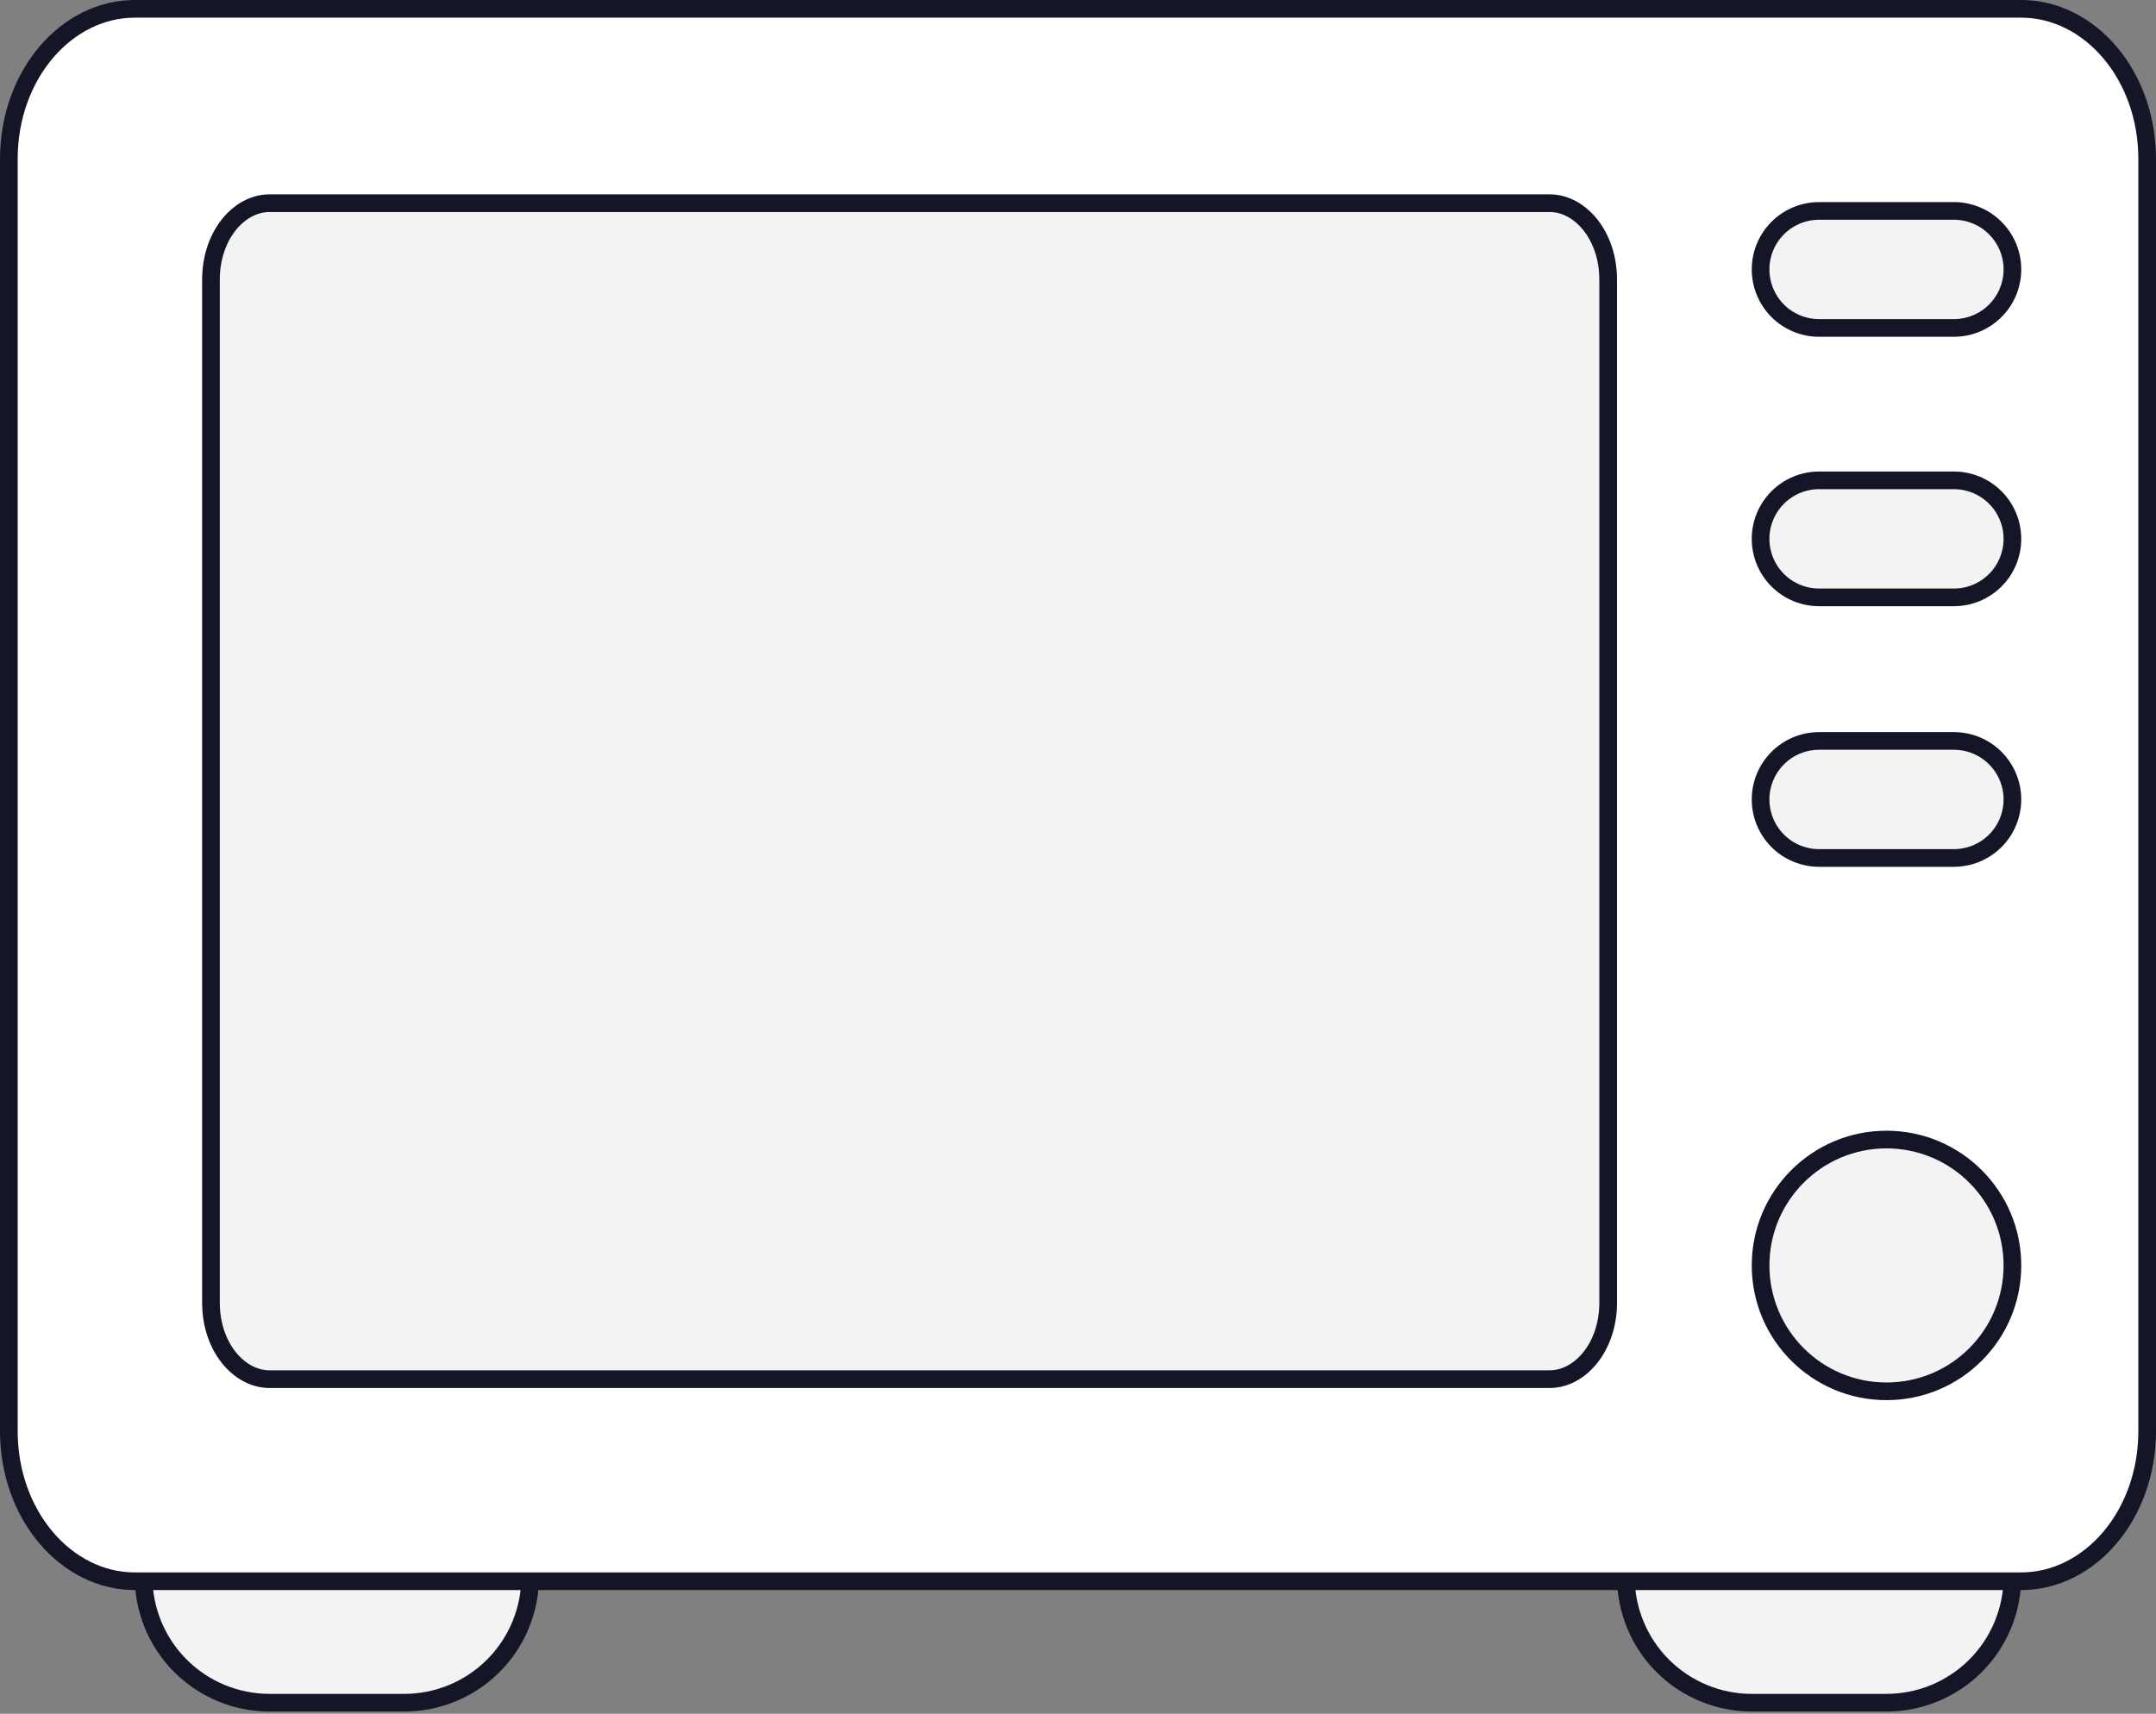 <svg width="122" height="97" viewBox="0 0 122 97" fill="none" xmlns="http://www.w3.org/2000/svg">
<rect x="0" y="0" width="122" height="97" fill="#808080" stroke="none"/>
<path d="M15.25 82.125H22.875C24.765 82.125 26.577 82.876 27.913 84.212C29.249 85.548 30 87.36 30 89.25C30 91.14 29.249 92.952 27.913 94.288C26.577 95.624 24.765 96.375 22.875 96.375H15.25C13.36 96.375 11.548 95.624 10.212 94.288C8.876 92.952 8.125 91.14 8.125 89.25C8.125 87.36 8.876 85.548 10.212 84.212C11.548 82.876 13.36 82.125 15.25 82.125ZM99.125 82.125H106.75C108.64 82.125 110.452 82.876 111.788 84.212C113.124 85.548 113.875 87.36 113.875 89.25C113.875 91.14 113.124 92.952 111.788 94.288C110.452 95.624 108.64 96.375 106.75 96.375H99.125C97.235 96.375 95.423 95.624 94.087 94.288C92.751 92.952 92 91.14 92 89.25C92 87.36 92.751 85.548 94.087 84.212C95.423 82.876 97.235 82.125 99.125 82.125Z" fill="#F3F3F3" stroke="#141628"/>
<path d="M7.625 0.5H114.375C118.236 0.5 121.5 4.225 121.5 9V81C121.5 85.775 118.236 89.5 114.375 89.5H7.625C3.764 89.5 0.5 85.775 0.5 81V9C0.5 4.225 3.764 0.5 7.625 0.5Z" fill="white" stroke="#141628"/>
<path d="M102.938 27.188H110.562C111.441 27.188 112.284 27.537 112.905 28.158C113.526 28.779 113.875 29.622 113.875 30.5C113.875 31.378 113.526 32.221 112.905 32.842C112.284 33.464 111.441 33.812 110.562 33.812H102.938C102.059 33.812 101.216 33.464 100.595 32.842C99.974 32.221 99.625 31.378 99.625 30.5C99.625 29.622 99.974 28.779 100.595 28.158C101.216 27.537 102.059 27.188 102.938 27.188ZM110.562 18.562H102.938C102.059 18.562 101.216 18.213 100.595 17.592C99.974 16.971 99.625 16.128 99.625 15.25C99.625 14.371 99.974 13.529 100.595 12.908C101.216 12.287 102.059 11.938 102.938 11.938H110.562C111.441 11.938 112.284 12.287 112.905 12.908C113.526 13.529 113.875 14.371 113.875 15.25C113.875 16.128 113.526 16.971 112.905 17.592C112.284 18.213 111.441 18.562 110.562 18.562Z" fill="#F3F3F3" stroke="#141628"/>
<path d="M110.562 48.562H102.938C102.059 48.562 101.216 48.214 100.595 47.592C99.974 46.971 99.625 46.129 99.625 45.25C99.625 44.371 99.974 43.529 100.595 42.908C101.216 42.286 102.059 41.938 102.938 41.938H110.562C111.441 41.938 112.284 42.286 112.905 42.908C113.526 43.529 113.875 44.371 113.875 45.25C113.875 46.129 113.526 46.971 112.905 47.592C112.284 48.214 111.441 48.562 110.562 48.562Z" fill="#F3F3F3" stroke="#141628"/>
<path d="M113.875 71.625C113.875 75.56 110.685 78.75 106.75 78.75C102.815 78.75 99.625 75.56 99.625 71.625C99.625 67.69 102.815 64.5 106.75 64.5C110.685 64.5 113.875 67.69 113.875 71.625Z" fill="#F3F3F3" stroke="#141628"/>
<path d="M15.25 11.5H87.688C89.413 11.5 91 13.32 91 15.826V73.737C91 76.242 89.413 78.062 87.688 78.062H15.25C13.524 78.062 11.938 76.242 11.938 73.737V15.826C11.938 13.32 13.524 11.5 15.25 11.5Z" fill="#F3F3F3" stroke="#141628"/>
</svg>
